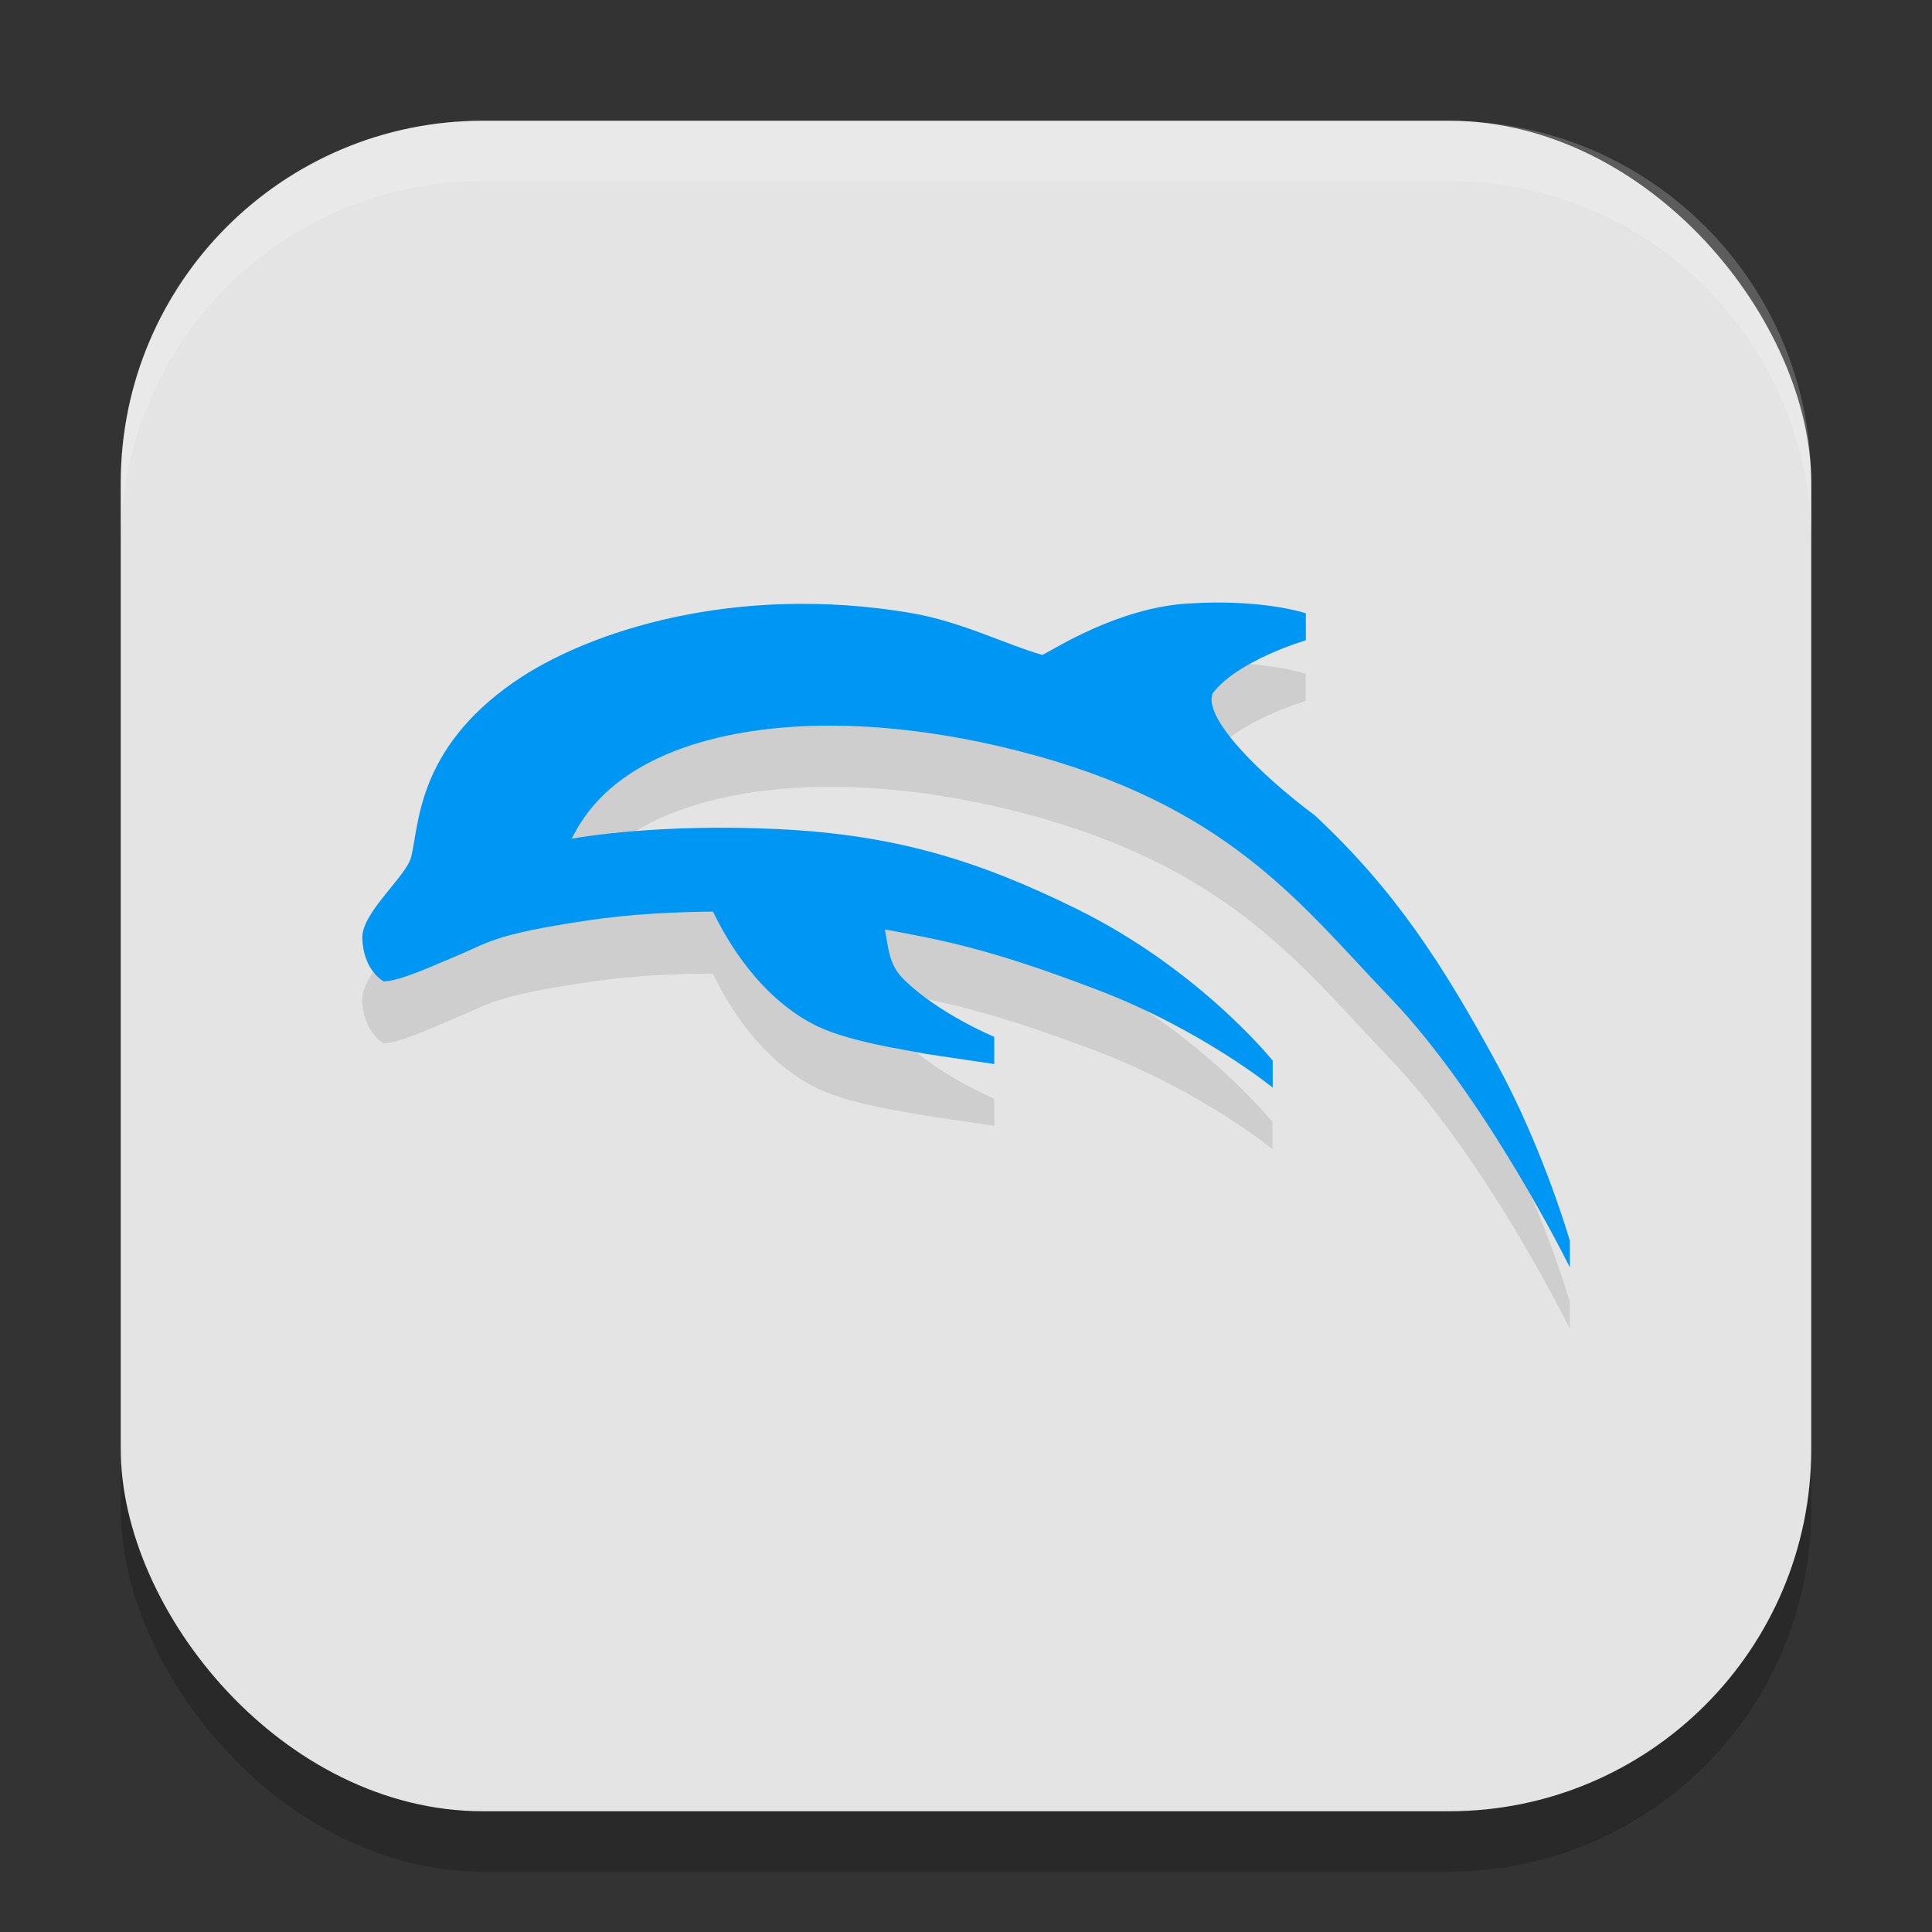 <?xml version="1.0" encoding="UTF-8" standalone="no"?>
<!-- Created with Inkscape (http://www.inkscape.org/) -->

<svg
   width="32"
   height="32"
   viewBox="0 0 32 32"
   version="1.1"
   id="svg5"
   inkscape:version="1.2.2 (1:1.2.2+202305151914+b0a8486541)"
   sodipodi:docname="dolphin-emu.svg"
   xmlns:inkscape="http://www.inkscape.org/namespaces/inkscape"
   xmlns:sodipodi="http://sodipodi.sourceforge.net/DTD/sodipodi-0.dtd"
   xmlns="http://www.w3.org/2000/svg"
   xmlns:svg="http://www.w3.org/2000/svg">
  <rect x="0" y="0" width="32" height="32" fill="#333333" stroke="none"/>
  <sodipodi:namedview
     id="namedview7"
     pagecolor="#ffffff"
     bordercolor="#000000"
     borderopacity="0.25"
     inkscape:showpageshadow="2"
     inkscape:pageopacity="0.0"
     inkscape:pagecheckerboard="0"
     inkscape:deskcolor="#d1d1d1"
     inkscape:document-units="px"
     showgrid="false"
     inkscape:zoom="25.1875"
     inkscape:cx="15.980149"
     inkscape:cy="16"
     inkscape:window-width="1920"
     inkscape:window-height="1008"
     inkscape:window-x="0"
     inkscape:window-y="0"
     inkscape:window-maximized="1"
     inkscape:current-layer="svg5" />
  <defs
     id="defs2" />
  <rect
     style="opacity:0.2;fill:#000000;stroke-width:2;stroke-linecap:square"
     id="rect234"
     width="28"
     height="28"
     x="2"
     y="3"
     ry="6" />
  <rect
     style="fill:#e4e4e4;fill-opacity:1;stroke-width:2;stroke-linecap:square"
     id="rect396"
     width="28"
     height="28"
     x="2"
     y="2"
     ry="6" />
  <path
     d="m 19.673,11.019 c -1.165,0.075 -2.212,0.758 -2.408,0.85 -0.628,-0.184 -1.343,-0.553 -2.181,-0.696 -2.897,-0.492 -5.348,0.297 -6.578,1.147 -1.612,1.119 -1.568,2.376 -1.701,2.897 -0.082,0.328 -0.815,0.922 -0.806,1.339 0.014,0.543 0.356,0.727 0.356,0.727 0.307,-0.024 0.767,-0.246 1.159,-0.41 0.583,-0.236 0.627,-0.369 2.218,-0.604 0.732,-0.113 1.502,-0.143 2.076,-0.143 0.223,0.471 0.778,1.441 1.74,1.906 0.57,0.266 1.43,0.379 1.809,0.451 l 1.11,0.164 v -0.451 h -0.001 c 0,0 -0.932,-0.389 -1.505,-0.963 -0.242,-0.246 -0.244,-0.532 -0.311,-0.819 0.884,0.164 1.671,0.297 3.534,1.004 1.716,0.655 2.888,1.612 2.889,1.613 l 0.001,0.001 0.003,0.003 v -0.451 l -0.004,-0.003 c -0.016,-0.019 -1.218,-1.509 -3.239,-2.507 -1.671,-0.819 -3.043,-1.232 -4.944,-1.324 -1.974,-0.096 -3.286,0.133 -3.429,0.154 0.169,-0.338 0.512,-0.901 1.433,-1.334 1.364,-0.635 3.508,-0.748 5.971,-0.123 3.479,0.891 4.666,2.532 6.162,4.094 1.592,1.661 2.967,4.452 2.969,4.456 l 0.001,0.003 0.003,0.007 v -0.451 l -0.013,-0.035 c -0.066,-0.225 -0.48,-1.568 -1.179,-2.857 -0.921,-1.699 -1.712,-2.913 -3.032,-4.146 -0.921,-0.686 -1.857,-1.621 -1.696,-2.025 0.414,-0.543 1.537,-0.881 1.542,-0.881 h 0.003 v -0.001 -0.451 c 0,0 -0.71,-0.246 -1.952,-0.164 z m 1.394,8.013 c 0,0 0.011,0.01 0,0 z"
     id="path1785"
     style="opacity:0.1;fill:#000000;stroke-width:1" />
  <path
     d="m 19.672,9.996 c -1.165,0.075 -2.211,0.757 -2.407,0.852 -0.624,-0.179 -1.343,-0.553 -2.179,-0.695 -2.895,-0.491 -5.346,0.293 -6.576,1.146 -1.611,1.119 -1.567,2.375 -1.7,2.896 -0.082,0.323 -0.819,0.92 -0.809,1.339 0.014,0.547 0.358,0.723 0.358,0.723 0.307,-0.024 0.768,-0.244 1.159,-0.405 0.584,-0.24 0.624,-0.37 2.217,-0.607 0.727,-0.11 1.502,-0.141 2.075,-0.146 0.225,0.471 0.778,1.441 1.739,1.905 0.573,0.262 1.429,0.38 1.809,0.455 l 1.11,0.165 V 17.173 h -0.001 c 0,0 -0.932,-0.386 -1.505,-0.959 -0.246,-0.242 -0.246,-0.531 -0.307,-0.82 0.88,0.166 1.671,0.292 3.533,1.005 1.716,0.657 2.887,1.611 2.888,1.612 l 0.001,0.001 0.003,0.003 v -0.449 l -0.004,-0.003 c -0.016,-0.019 -1.217,-1.509 -3.238,-2.506 -1.671,-0.824 -3.042,-1.231 -4.942,-1.324 -1.974,-0.096 -3.285,0.134 -3.428,0.158 0.174,-0.337 0.512,-0.902 1.432,-1.334 1.364,-0.64 3.507,-0.746 5.969,-0.119 3.478,0.888 4.664,2.531 6.161,4.092 1.592,1.661 2.967,4.451 2.968,4.455 l 0.001,0.003 0.003,0.007 v -0.451 l -0.013,-0.035 c -0.067,-0.223 -0.481,-1.567 -1.178,-2.856 -0.921,-1.698 -1.712,-2.912 -3.03,-4.145 -0.921,-0.686 -1.856,-1.62 -1.696,-2.024 0.409,-0.545 1.537,-0.877 1.541,-0.878 h 0.003 v -0.001 -0.447 c 0,0 -0.706,-0.242 -1.951,-0.162 z m 1.393,8.011 c 0,0 0.011,0.01 0,0 z"
     style="fill:#0096f4;stroke-width:1"
     id="path1757" />
  <g
     id="g361"
     transform="matrix(0.5,0,0,0.5,3.4946207e-5,3.492e-5)" />
  <path
     d="M 8,2 C 4.676,2 2,4.676 2,8 V 9 C 2,5.676 4.676,3 8,3 h 16 c 3.324,0 6,2.676 6,6 V 8 C 30,4.676 27.324,2 24,2 Z"
     style="opacity:0.2;fill:#ffffff;stroke-width:2;stroke-linecap:square"
     id="path1040"
     sodipodi:nodetypes="sscsscsss" />
</svg>
